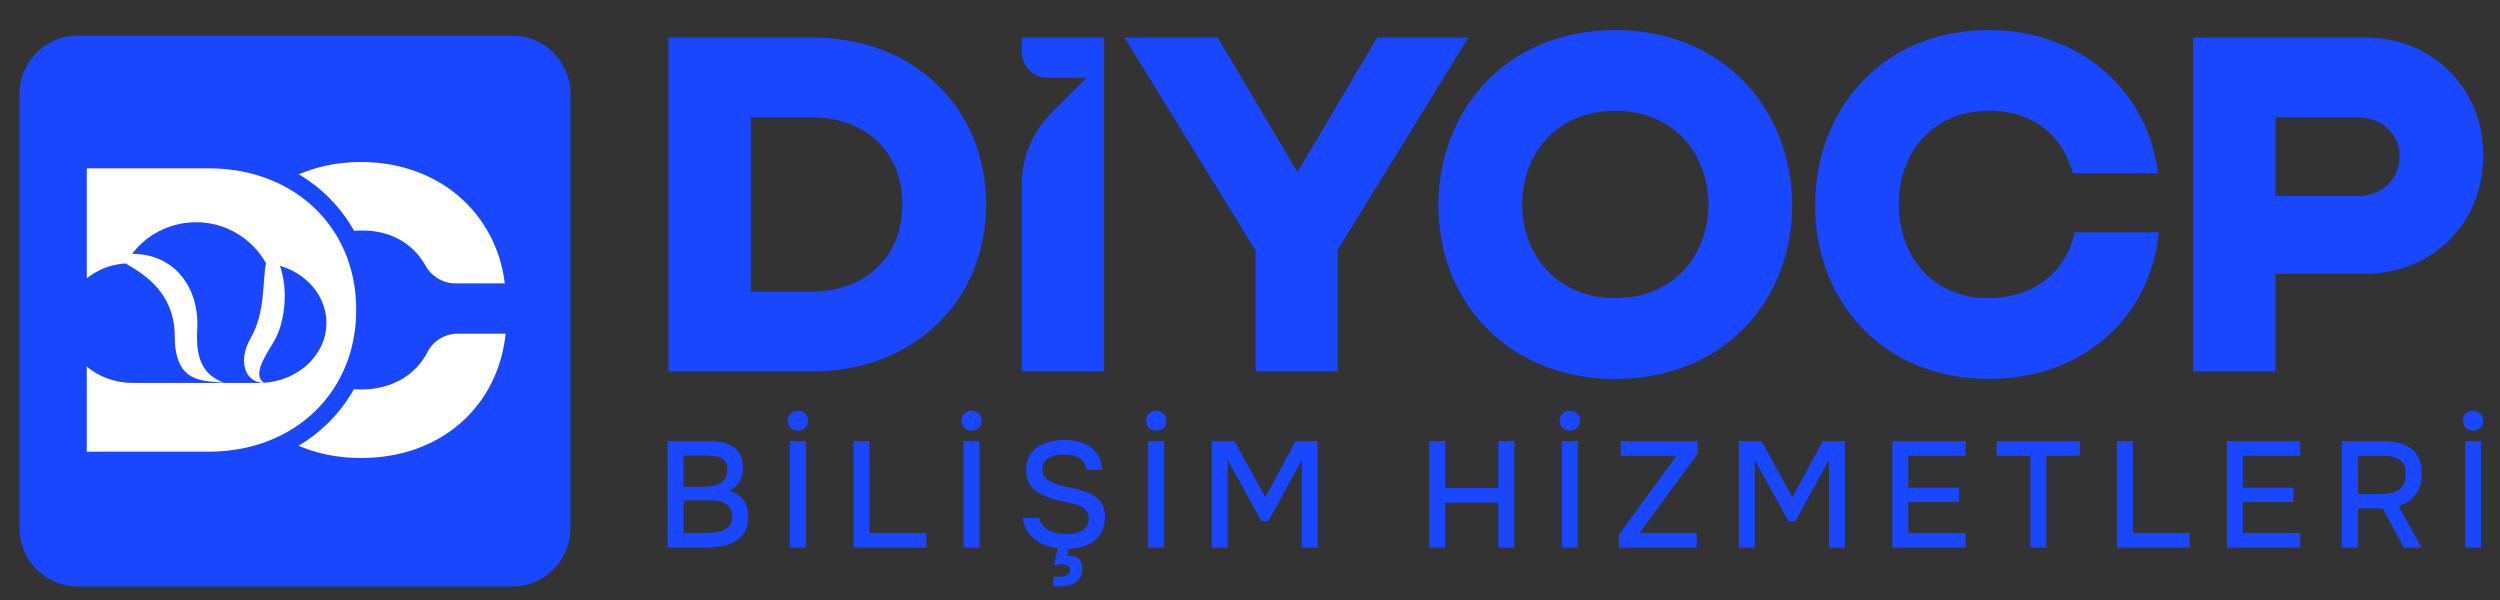 <?xml version="1.0" encoding="utf-8"?>
<!-- Generator: Adobe Illustrator 26.5.0, SVG Export Plug-In . SVG Version: 6.00 Build 0)  -->
<svg version="1.1" id="katman_1" xmlns="http://www.w3.org/2000/svg" xmlns:xlink="http://www.w3.org/1999/xlink" x="0px" y="0px"
	 viewBox="0 0 2280.88 547.52" style="enable-background:new 0 0 2280.88 547.52;" xml:space="preserve">
<rect x="0" y="0" width="2280.88" height="547.52" fill="#333333" stroke="none"/>
<style type="text/css">
	.st0{fill:#1847FF;}
	.st1{fill:#FFFFFF;}
</style>
<g>
	<path class="st0" d="M610,34.26h131.38c91.83,0,158.2,63.64,158.2,151.38v1.36c0,87.73-66.37,151.83-158.2,151.83H610V34.26z
		 M685.01,107v159.11h55.01c49.1,0,83.19-31.37,83.19-79.1v-1.36c0-47.73-34.09-78.64-83.19-78.64H685.01z"/>
	<path class="st0" d="M1339.62,34.26l-119.1,193.66v110.92h-75.01V228.38L1025.95,34.26h85.01l72.73,122.74l72.74-122.74H1339.62z"
		/>
	<path class="st0" d="M1312.33,187.46c0-87.28,62.28-160.02,161.38-160.02c98.65,0,161.38,72.73,161.38,160.02
		c0,86.37-62.28,158.2-161.38,158.2C1374.61,345.66,1312.33,273.84,1312.33,187.46z M1558.72,186.55
		c0-45.91-31.37-85.46-85.01-85.46s-85.01,39.55-85.01,85.46c0,45,30.91,85.46,85.01,85.46
		C1527.36,272.02,1558.72,232.01,1558.72,186.55z"/>
	<path class="st0" d="M1969.67,212.01c-7.73,75.92-67.28,133.65-155.47,133.65c-96.37,0-158.2-70.92-158.2-158.2
		c0-88.19,61.83-160.02,158.2-160.02c85.92,0,145.92,57.28,154.56,130.47h-77.73c-8.64-33.64-36.37-57.74-77.73-56.83
		c-51.82,0.91-80.92,39.55-80.92,85.46c0,45,28.64,85.46,81.83,85.46c40.46,0,70.46-23.18,78.65-60.01H1969.67z"/>
	<path class="st0" d="M2265.59,141.55c0,64.1-48.64,108.19-107.28,108.19h-82.28v89.1h-75.01V34.26h157.29
		C2218.32,34.26,2265.59,79.72,2265.59,141.55z M2151.49,178.82c20,0,37.73-13.64,37.73-36.82c0-21.37-18.18-35-37.73-35h-75.46
		v71.82H2151.49z"/>
</g>
<g>
	<path class="st0" d="M609.11,499.55v-97.09h36.94c4.67,0,8.95,0.39,12.84,1.17c3.89,0.78,7.26,2.11,10.09,3.98
		c2.84,1.88,5.01,4.39,6.52,7.55c1.51,3.16,2.26,7.12,2.26,11.88c0,4.67-1.05,8.86-3.16,12.56c-2.11,3.71-5.31,6.48-9.61,8.31
		c5.77,1.28,10.14,3.89,13.11,7.83c2.97,3.94,4.46,9.11,4.46,15.52c0,5.49-1.01,10.07-3.02,13.73c-2.01,3.66-4.81,6.55-8.38,8.65
		c-3.57,2.11-7.69,3.62-12.36,4.53c-4.67,0.92-9.66,1.37-14.97,1.37H609.11z M623.67,444.07h18.4c3.11,0,5.97-0.27,8.58-0.82
		c2.61-0.55,4.88-1.46,6.8-2.75c1.92-1.28,3.41-2.91,4.46-4.88c1.05-1.97,1.58-4.37,1.58-7.21c0.09-3.75-0.71-6.52-2.4-8.31
		c-1.69-1.79-3.96-2.97-6.8-3.57c-2.84-0.6-5.95-0.89-9.34-0.89h-21.29V444.07z M623.67,486.23h20.74c2.75,0,5.49-0.16,8.24-0.48
		c2.75-0.32,5.29-0.98,7.62-1.99c2.33-1.01,4.21-2.52,5.63-4.53c1.42-2.01,2.13-4.71,2.13-8.1c0-2.83-0.55-5.19-1.65-7.07
		c-1.1-1.88-2.56-3.36-4.39-4.46c-1.83-1.1-3.96-1.88-6.39-2.34c-2.43-0.46-4.92-0.69-7.48-0.69h-24.44V486.23z"/>
	<path class="st0" d="M728.03,392.85c-2.75,0-4.97-0.84-6.66-2.54c-1.69-1.69-2.54-3.87-2.54-6.52c0-2.65,0.87-4.83,2.61-6.52
		c1.74-1.69,3.94-2.54,6.59-2.54c2.47,0,4.64,0.85,6.52,2.54c1.88,1.69,2.82,3.87,2.82,6.52c0,2.66-0.89,4.83-2.68,6.52
		C732.9,392.01,730.68,392.85,728.03,392.85z M720.75,499.55v-97.09h14.56v97.09H720.75z"/>
	<path class="st0" d="M778.7,499.55v-97.09h14.56v83.77h51.91v13.32H778.7z"/>
	<path class="st0" d="M886.36,392.85c-2.75,0-4.97-0.84-6.66-2.54c-1.69-1.69-2.54-3.87-2.54-6.52c0-2.65,0.87-4.83,2.61-6.52
		c1.74-1.69,3.94-2.54,6.59-2.54c2.47,0,4.64,0.85,6.52,2.54c1.88,1.69,2.82,3.87,2.82,6.52c0,2.66-0.89,4.83-2.68,6.52
		C891.23,392.01,889.01,392.85,886.36,392.85z M879.08,499.55v-97.09h14.56v97.09H879.08z"/>
	<path class="st0" d="M972.59,500.65c-6.32,0-12.27-0.92-17.85-2.75c-5.58-1.83-10.3-4.81-14.14-8.93
		c-3.84-4.12-6.41-9.57-7.69-16.34h14.97c1.19,3.85,3.11,6.84,5.77,9c2.65,2.15,5.74,3.64,9.27,4.46c3.52,0.82,7.07,1.23,10.64,1.23
		c3.39,0,6.57-0.46,9.55-1.37c2.97-0.91,5.42-2.42,7.35-4.53c1.92-2.1,2.88-4.85,2.88-8.24c0-2.56-0.5-4.67-1.51-6.32
		c-1.01-1.65-2.4-3-4.19-4.05c-1.79-1.05-3.91-1.9-6.39-2.54c-2.84-0.91-5.88-1.69-9.13-2.33c-3.25-0.64-6.45-1.37-9.61-2.2
		c-3.16-0.82-6.11-1.88-8.86-3.16c-2.29-0.91-4.51-2.04-6.66-3.36c-2.15-1.33-4.01-2.93-5.56-4.81c-1.56-1.88-2.82-4.1-3.78-6.66
		s-1.44-5.49-1.44-8.79c0-4.39,0.71-8.15,2.13-11.26c1.42-3.11,3.29-5.72,5.63-7.83c2.34-2.1,5.03-3.78,8.1-5.01
		c3.07-1.24,6.29-2.13,9.68-2.68c3.39-0.55,6.68-0.82,9.89-0.82c5.86,0,11.26,0.92,16.2,2.75c4.94,1.83,9.04,4.74,12.29,8.72
		c3.25,3.98,5.01,9.22,5.29,15.72h-14.14c-0.37-3.48-1.53-6.25-3.5-8.31c-1.97-2.06-4.42-3.52-7.35-4.39
		c-2.93-0.87-6.04-1.3-9.34-1.3c-2.38,0-4.76,0.21-7.14,0.62c-2.38,0.41-4.55,1.15-6.52,2.2c-1.97,1.05-3.53,2.45-4.67,4.19
		c-1.15,1.74-1.72,3.89-1.72,6.45c0,2.2,0.46,4.14,1.37,5.84c0.91,1.69,2.22,3.11,3.91,4.26c1.69,1.15,3.59,2.13,5.7,2.95
		c3.85,1.47,8.05,2.59,12.63,3.36c4.58,0.78,8.88,1.85,12.91,3.23c2.93,0.92,5.67,2.04,8.24,3.36c2.56,1.33,4.76,2.93,6.59,4.81
		c1.83,1.88,3.25,4.08,4.26,6.59c1.01,2.52,1.51,5.42,1.51,8.72c0,5.4-0.96,10-2.88,13.8c-1.92,3.8-4.53,6.84-7.83,9.13
		c-3.3,2.29-7.1,3.96-11.4,5.01C981.75,500.12,977.26,500.65,972.59,500.65z M969.98,534.84c-1.56,0.09-3.07,0.16-4.53,0.21
		c-1.47,0.04-2.93,0.02-4.39-0.07v-8.79c1.74,0.09,3.5,0.11,5.29,0.07c1.78-0.05,3.43-0.3,4.94-0.75c1.51-0.46,2.72-1.17,3.64-2.13
		c0.91-0.96,1.37-2.22,1.37-3.77c0-1.47-0.48-2.54-1.44-3.23c-0.96-0.69-2.04-1.12-3.23-1.31s-2.2-0.27-3.02-0.27
		c-1.01,0-2.22,0.11-3.64,0.34c-1.42,0.23-2.63,0.53-3.64,0.89l4.53-18.54h9.89l-2.34,9.61c0.55-0.09,1.1-0.16,1.65-0.21
		c0.55-0.05,1.1-0.02,1.65,0.07c3.39,0.09,6.02,1.14,7.9,3.16c1.87,2.01,2.81,4.9,2.81,8.65c0,3.48-0.78,6.36-2.33,8.65
		c-1.56,2.29-3.66,4-6.32,5.15C976.11,533.72,973.19,534.47,969.98,534.84z"/>
	<path class="st0" d="M1054.85,392.85c-2.75,0-4.97-0.84-6.66-2.54c-1.69-1.69-2.54-3.87-2.54-6.52c0-2.65,0.87-4.83,2.61-6.52
		c1.74-1.69,3.94-2.54,6.59-2.54c2.47,0,4.64,0.85,6.52,2.54c1.88,1.69,2.82,3.87,2.82,6.52c0,2.66-0.89,4.83-2.68,6.52
		C1059.72,392.01,1057.5,392.85,1054.85,392.85z M1047.57,499.55v-97.09h14.56v97.09H1047.57z"/>
	<path class="st0" d="M1105.52,499.55v-97.09h20.74l28.15,51.22l27.6-51.22h20.19v97.09h-14.42v-79.92l-30.62,55.75h-6.32
		l-30.76-55.75v79.92H1105.52z"/>
	<path class="st0" d="M1303.81,499.55v-97.09h14.56v42.71h48.61v-42.71h14.56v97.09h-14.56v-41.06h-48.61v41.06H1303.81z"/>
	<path class="st0" d="M1432.2,392.85c-2.75,0-4.97-0.84-6.66-2.54c-1.69-1.69-2.54-3.87-2.54-6.52c0-2.65,0.87-4.83,2.61-6.52
		c1.74-1.69,3.94-2.54,6.59-2.54c2.47,0,4.64,0.85,6.52,2.54c1.88,1.69,2.82,3.87,2.82,6.52c0,2.66-0.89,4.83-2.68,6.52
		C1437.08,392.01,1434.85,392.85,1432.2,392.85z M1424.92,499.55v-97.09h14.56v97.09H1424.92z"/>
	<path class="st0" d="M1476.97,499.55v-11.53l52.59-72.23h-50.95v-13.32h70.31v11.26l-53.14,72.51h52.18v13.32H1476.97z"/>
	<path class="st0" d="M1586.41,499.55v-97.09h20.74l28.15,51.22l27.6-51.22h20.19v97.09h-14.42v-79.92l-30.62,55.75h-6.32
		l-30.76-55.75v79.92H1586.41z"/>
	<path class="st0" d="M1726.47,499.55v-97.09h66.88v13.32h-52.32v29.11h46.28v13.18h-46.28v28.15h52.32v13.32H1726.47z"/>
	<path class="st0" d="M1852.4,499.55v-83.77h-30.76v-13.32h75.94v13.32h-30.62v83.77H1852.4z"/>
	<path class="st0" d="M1931.36,499.55v-97.09h14.56v83.77h51.91v13.32H1931.36z"/>
	<path class="st0" d="M2031.74,499.55v-97.09h66.88v13.32h-52.32v29.11h46.28v13.18h-46.28v28.15h52.32v13.32H2031.74z"/>
	<path class="st0" d="M2136.65,499.55v-97.09H2174c5.22,0,9.98,0.53,14.28,1.58c4.3,1.05,8.05,2.75,11.26,5.08
		c3.2,2.34,5.67,5.47,7.42,9.41c1.74,3.94,2.61,8.79,2.61,14.55c0,5.22-0.92,9.71-2.75,13.46c-1.83,3.76-4.35,6.87-7.55,9.34
		c-3.2,2.47-6.82,4.35-10.85,5.63l20.74,38.04h-16.07l-19.22-35.7h-22.66v35.7H2136.65z M2151.21,450.8h19.77
		c3.29,0,6.39-0.25,9.27-0.75c2.88-0.5,5.42-1.42,7.62-2.75c2.2-1.33,3.91-3.16,5.15-5.49c1.23-2.34,1.85-5.33,1.85-8.99
		c0.09-4.21-0.71-7.58-2.4-10.09c-1.69-2.52-4.19-4.3-7.48-5.36c-3.29-1.05-7.28-1.58-11.95-1.58h-21.83V450.8z"/>
	<path class="st0" d="M2256.26,392.85c-2.75,0-4.97-0.84-6.66-2.54c-1.69-1.69-2.54-3.87-2.54-6.52c0-2.65,0.87-4.83,2.61-6.52
		c1.74-1.69,3.94-2.54,6.59-2.54c2.47,0,4.64,0.85,6.52,2.54c1.88,1.69,2.82,3.87,2.82,6.52c0,2.66-0.89,4.83-2.68,6.52
		C2261.13,392.01,2258.91,392.85,2256.26,392.85z M2248.98,499.55v-97.09h14.56v97.09H2248.98z"/>
</g>
<path class="st0" d="M467.29,535.05H70.98c-29.34,0-53.13-23.79-53.13-53.13V85.61c0-29.34,23.79-53.13,53.13-53.13h396.31
	c29.34,0,53.13,23.79,53.13,53.13v396.31C520.42,511.26,496.63,535.05,467.29,535.05z"/>
<g>
	<path class="st0" d="M932.3,34.26v13.25c0,12.94,10.49,23.42,23.42,23.42h35.75l-32.38,32.38c-17.15,17.15-26.79,40.41-26.79,64.67
		v170.86h75.01V34.26H932.3z"/>
</g>
<g>
	<path class="st1" d="M329.35,147.8c-20.95,0-39.97,4-56.69,11.2c19.44,11.54,35.68,27.4,47.35,46.38c1.05,1.71,2.06,3.44,3.02,5.2
		c1.81-0.15,3.67-0.25,5.55-0.28c27.95-0.62,48.57,12.22,59.51,31.89c5.57,10.01,16,16.34,27.45,16.34h44.99
		C453.2,196.41,402.26,147.8,329.35,147.8z M417.75,304.44c-11.52,0-22.29,6.23-27.54,16.48c-11.04,21.52-33.03,34.44-60.86,34.44
		c-2.21,0-4.37-0.09-6.49-0.25c-0.98,1.78-2.01,3.52-3.07,5.24c-11.7,18.95-27.94,34.81-47.38,46.32
		c16.77,7.2,35.89,11.19,56.94,11.19c74.85,0,125.39-49.01,131.95-113.43H417.75z"/>
	<path class="st1" d="M324.93,282.05v1.16c0,25.79-6.74,49.17-18.81,68.7c-12.11,19.6-29.54,35.34-50.88,45.82
		c-18.83,9.23-40.69,14.34-64.56,14.34H79.16v-77.61c10.99,9.21,25.79,14.9,41.93,14.9h115.36c1.44,0,2.88-0.04,4.29-0.13
		c15.09-0.94,28.73-6.83,38.88-15.82c11.23-9.94,18.21-23.68,18.21-38.82c0-14.47-6.36-27.67-16.7-37.49
		c-7-6.63-15.84-11.72-25.74-14.6c7.84,21.66,4.64,51.57-5.17,68.49c-7.73,13.33-20.4,30.68-9.47,38.24
		c-17.46,0-23.94-20.16-12.11-40.66c13.78-23.87,10.69-52.52,14.04-68.47c-3.28-5.84-7.36-11.19-12.07-15.89
		c-13.27-13.27-31.58-21.47-51.83-21.47c-13.61,0-26.67,3.78-37.89,10.56c-7.82,4.7-14.73,10.89-20.35,18.27
		c39.27,0,61.51,31.54,59.39,68.79c-1.8,32.08,8.39,42.25,24.45,48.99c-17.03-2.6-44.96,2.25-44.96-42.7
		c0-44.96-37.27-60.95-44.66-66.28c-6.76,0.3-13.63,1.83-20.14,4.47c-5.52,2.25-10.78,5.3-15.46,9.12V153.57h111.52
		c24,0,45.97,5.13,64.88,14.43c21.32,10.46,38.71,26.19,50.78,45.8C318.25,233.23,324.93,256.42,324.93,282.05z"/>
</g>
</svg>
